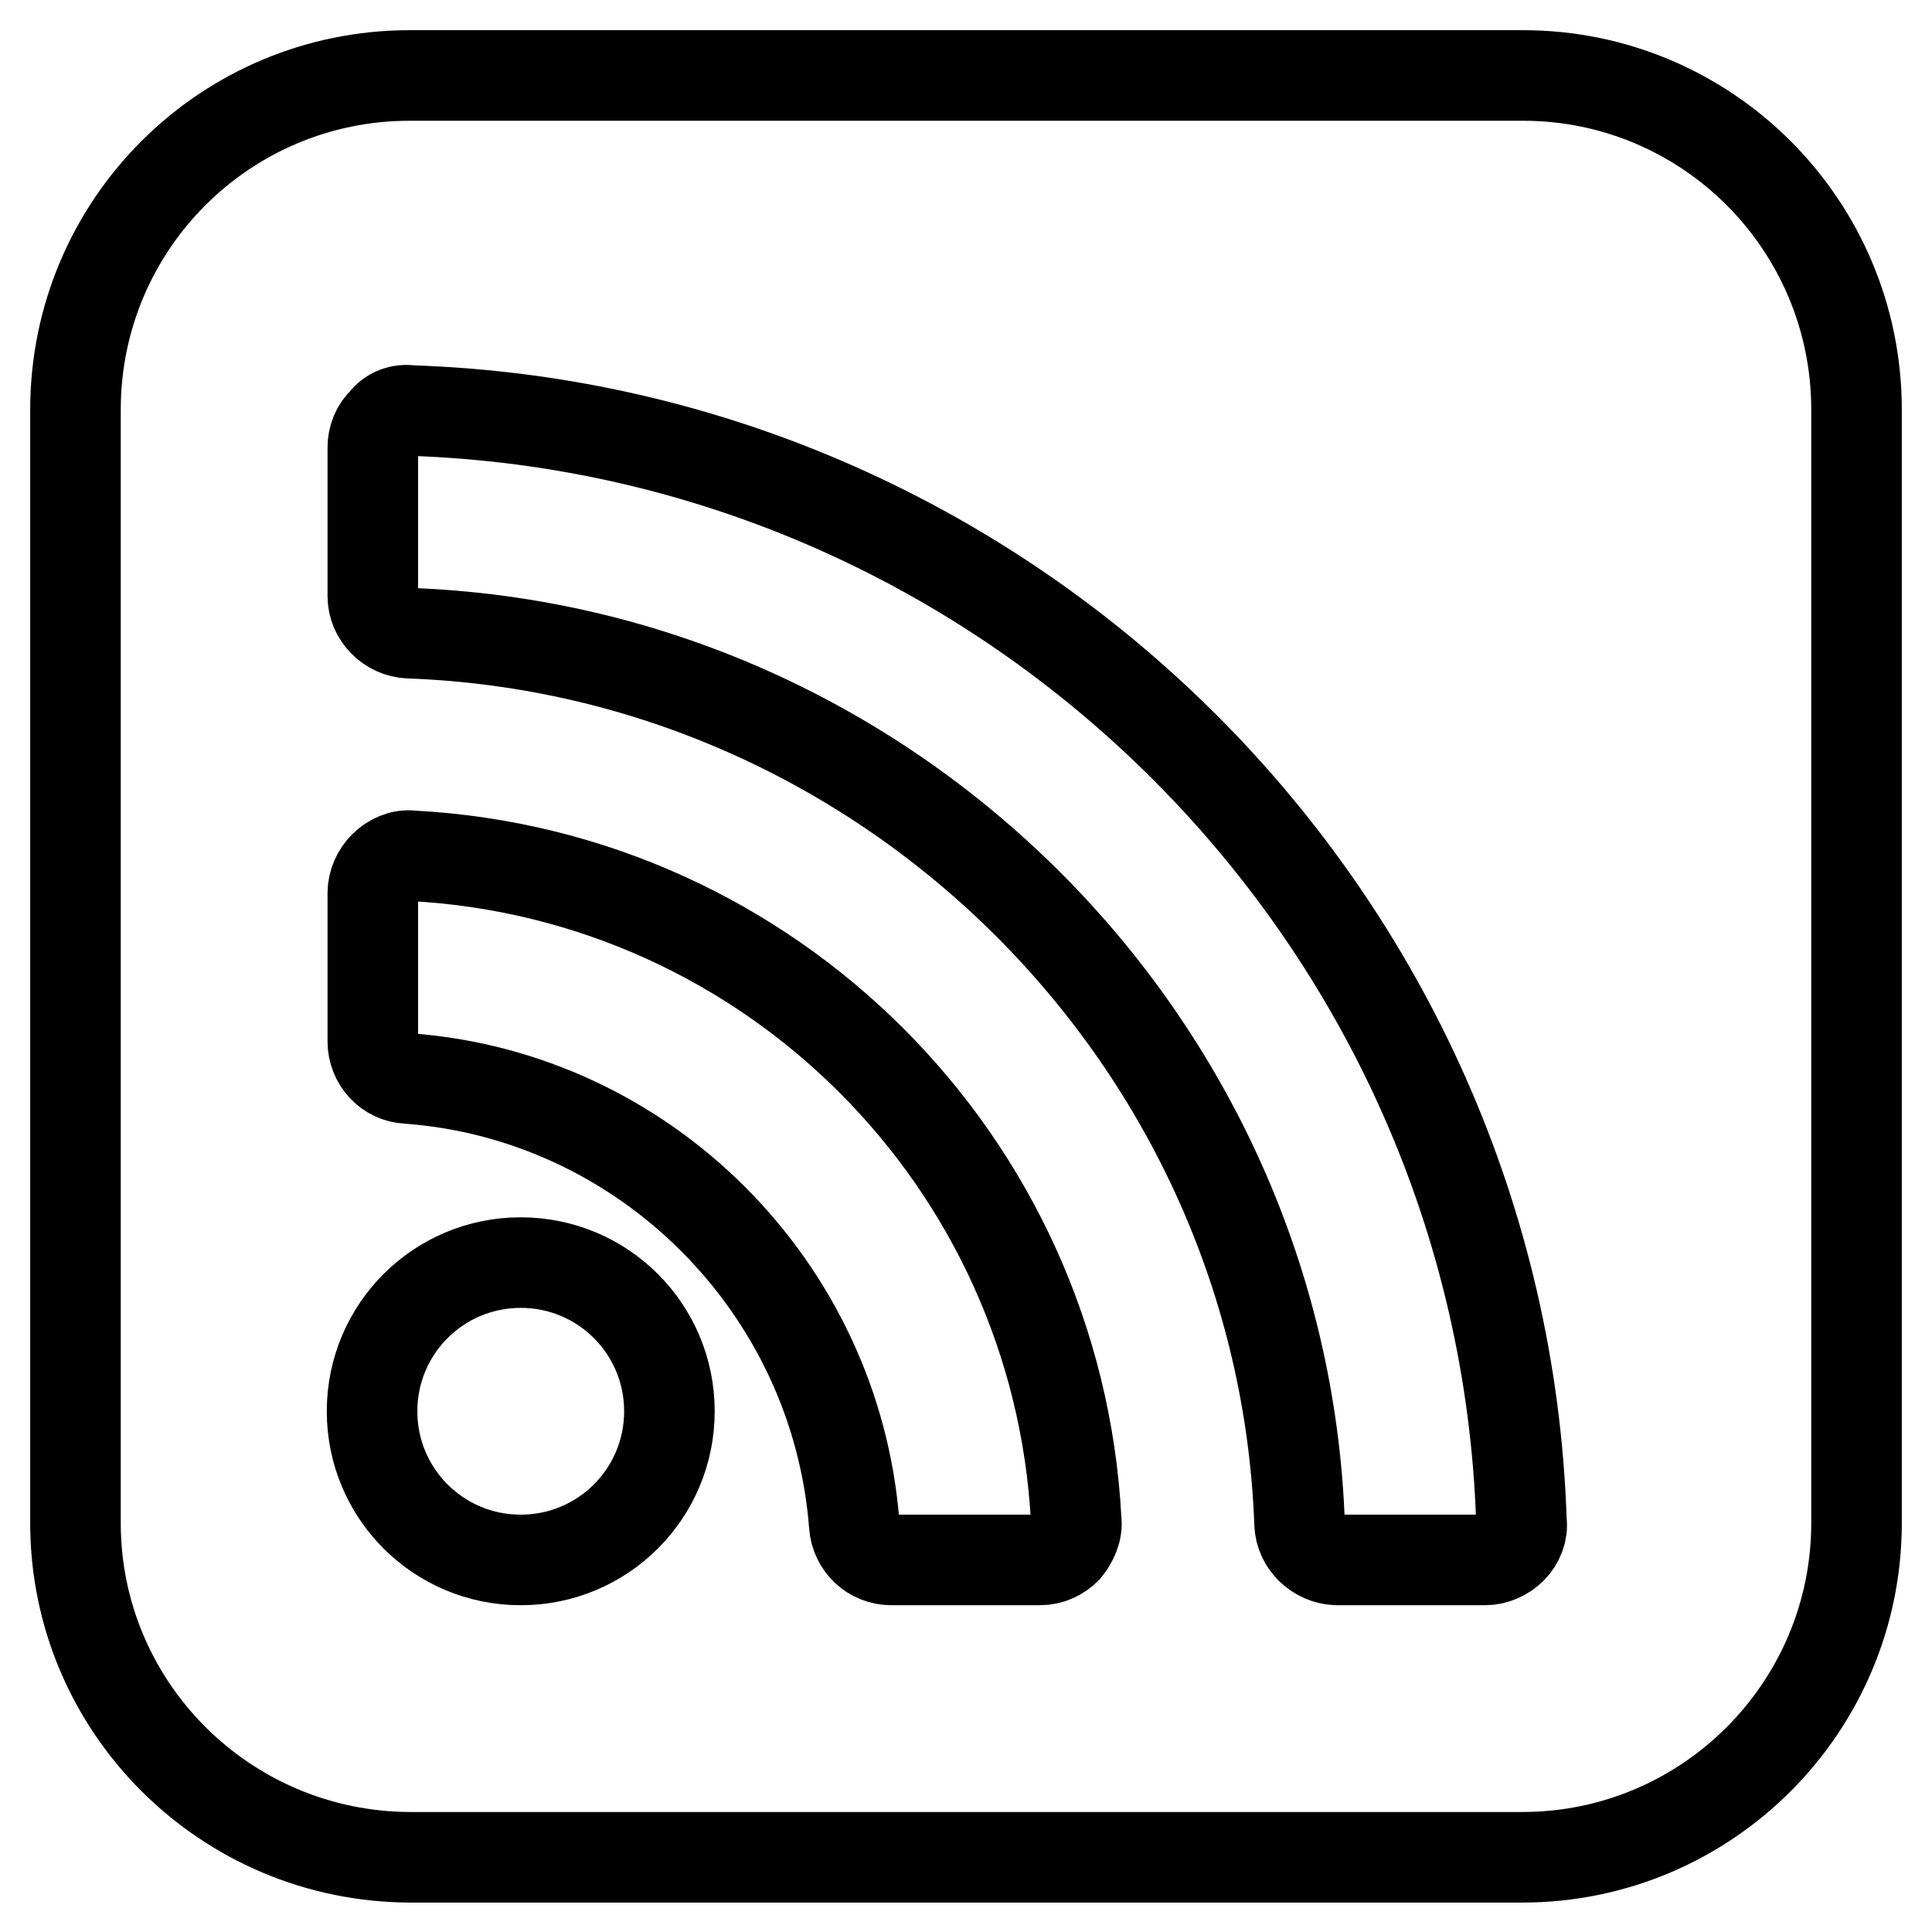 <?xml version="1.0" encoding="utf-8"?>
<!-- Svg Vector Icons : http://www.onlinewebfonts.com/icon -->
<!DOCTYPE svg PUBLIC "-//W3C//DTD SVG 1.1//EN" "http://www.w3.org/Graphics/SVG/1.1/DTD/svg11.dtd">
<svg version="1.1" xmlns="http://www.w3.org/2000/svg" xmlns:xlink="http://www.w3.org/1999/xlink" x="0px" y="0px" viewBox="0 0 256 256" enable-background="new 0 0 256 256" xml:space="preserve">
<g> <path stroke-width="12" fill-opacity="0" stroke="#000000"  d="M88.7,187c0-10.9-8.8-19.7-19.7-19.7c-10.9,0-19.7,8.8-19.7,19.7c0,10.9,8.8,19.7,19.7,19.7 C79.9,206.7,88.7,197.9,88.7,187z M142.6,201.4c-2.5-47.5-40.5-85.5-88-88c-1.4-0.2-2.8,0.5-3.7,1.4c-0.9,0.9-1.5,2.2-1.5,3.5V138 c0,2.6,2,4.8,4.6,4.9c31.5,2.3,56.8,27.7,59.2,59.2c0.2,2.6,2.3,4.6,4.9,4.6h19.7c1.4,0,2.6-0.6,3.5-1.5 C142.1,204.2,142.8,202.8,142.6,201.4L142.6,201.4z M201.6,201.6C199,121.7,134.3,57,54.4,54.4c-1.3-0.2-2.7,0.3-3.5,1.4 c-1,0.9-1.5,2.2-1.5,3.5V79c0,2.6,2.2,4.8,4.8,4.9c63.8,2.3,115.7,54.2,118,118c0.1,2.6,2.3,4.7,4.9,4.8h19.7 c1.3,0,2.6-0.6,3.5-1.5C201.2,204.3,201.8,202.9,201.6,201.6L201.6,201.6z M246,54.3v147.5c0,24.4-19.8,44.3-44.3,44.3H54.3 C29.8,246,10,226.2,10,201.8V54.3C10,29.8,29.8,10,54.3,10h147.5C226.2,10,246,29.8,246,54.3z"/></g>
</svg>